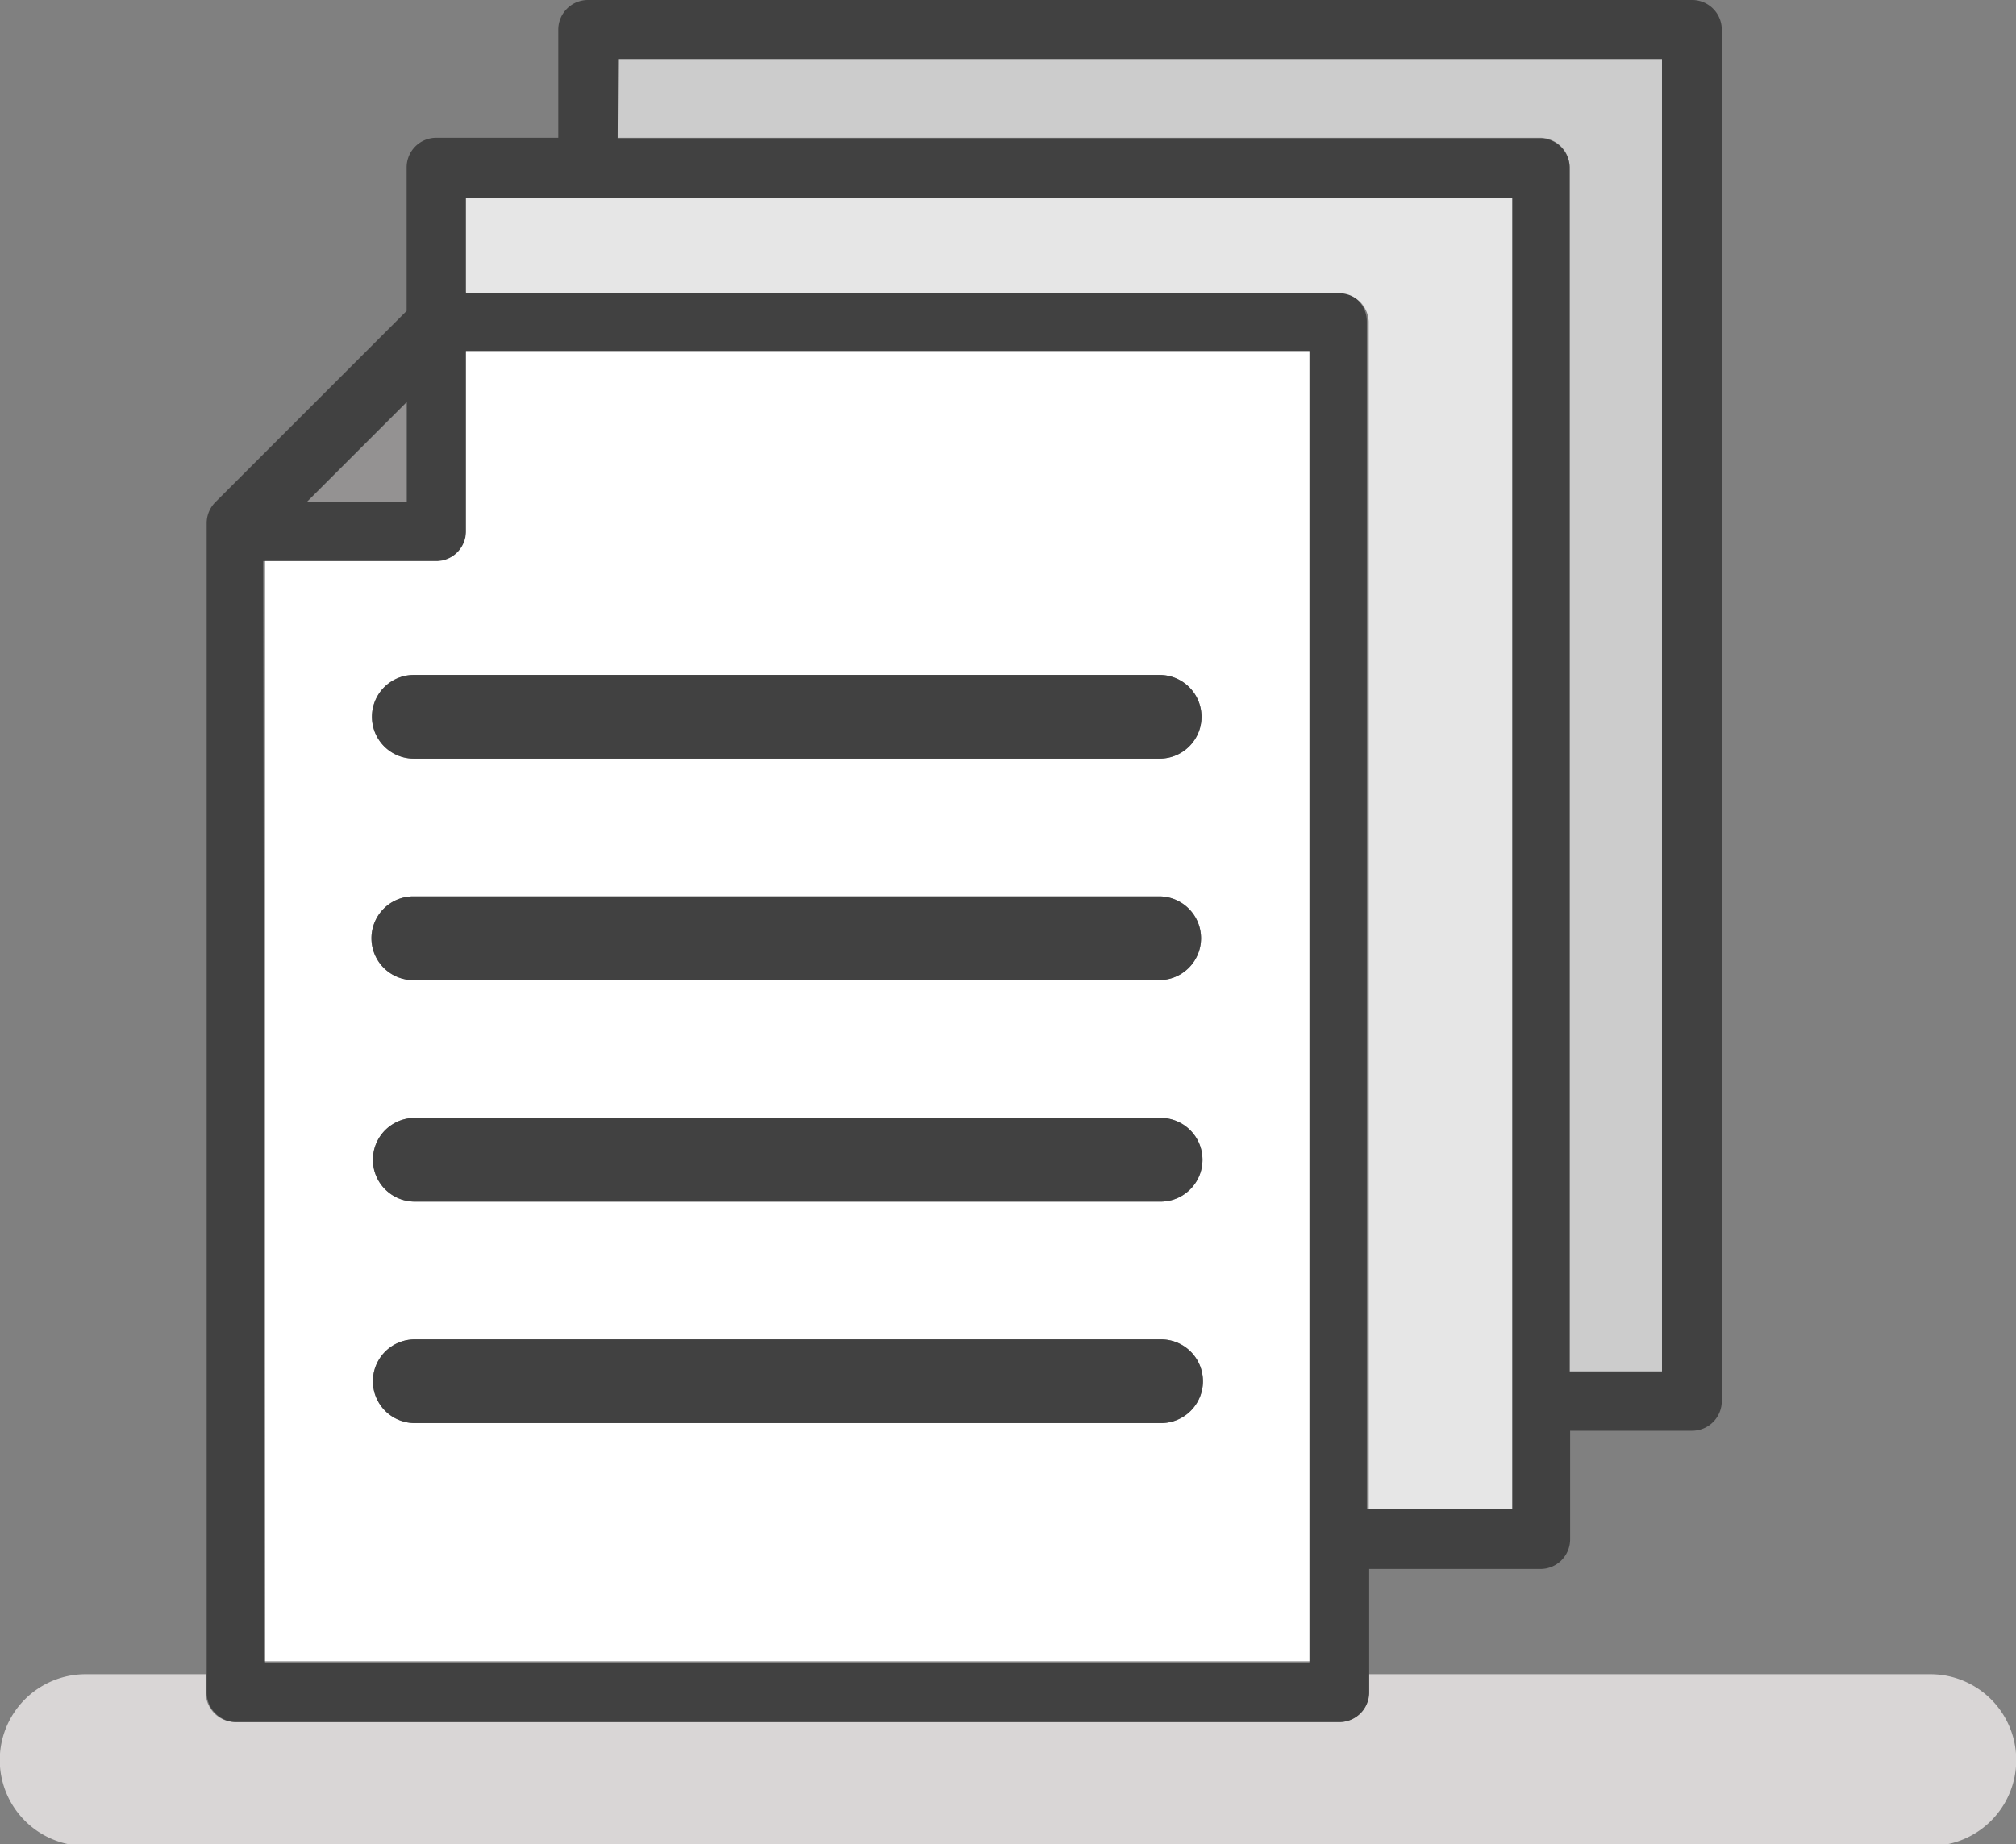 <svg xmlns="http://www.w3.org/2000/svg" viewBox="0 0 42.14 38.55"><rect x="0" y="0" width="42.14" height="38.55" fill="#808080" stroke="none"/><defs><style>.cls-1{fill:#d9d6d6;}.cls-2{fill:#ccc;}.cls-3{fill:#414141;}.cls-4{fill:#e6e6e6;}.cls-5{fill:#fff;}.cls-6{fill:#949292;}</style></defs><title>series-planning</title><g id="レイヤー_2" data-name="レイヤー 2"><g id="coloured"><path class="cls-1" d="M40.35,35H28.61v.42A.62.62,0,0,1,28,36H4.92a.62.62,0,0,1-.62-.62V35H1.79a1.79,1.79,0,0,0,0,3.59H40.35a1.79,1.79,0,1,0,0-3.59Z"/><path class="cls-2" d="M32.81,3.51V28.67h1.93V1.24H12.91V2.88H32.19A.62.62,0,0,1,32.81,3.51Z"/><path class="cls-3" d="M4.92,36H28a.62.62,0,0,0,.62-.62V32.8h3.58a.62.62,0,0,0,.62-.62V29.91h2.55a.62.62,0,0,0,.62-.62V.62A.62.62,0,0,0,35.36,0H12.29a.62.62,0,0,0-.62.62V2.88H9.12a.62.62,0,0,0-.62.62v3l-4,4a.62.62,0,0,0-.18.44V35.39A.62.62,0,0,0,4.92,36Zm8-34.77H34.74V28.67H32.81V3.51a.62.62,0,0,0-.62-.62H12.91ZM9.74,4.13H31.57V31.55h-3V6.72A.62.62,0,0,0,28,6.1H9.74ZM8.5,8.41v2.08H6.42Zm-3,3.32H9.12a.62.62,0,0,0,.62-.62V7.34H27.37V34.77H5.54Z"/><path class="cls-4" d="M28.61,6.72V31.55h3V4.13H9.74v2H28A.62.62,0,0,1,28.61,6.72Z"/><path class="cls-5" d="M27.37,7.34H9.74v3.77a.62.62,0,0,1-.62.62H5.54v23H27.37ZM8.65,14.11H24.24a.87.87,0,0,1,0,1.75H8.65a.87.87,0,1,1,0-1.75Zm0,4.63H24.23a.87.87,0,1,1,0,1.75H8.64a.87.87,0,1,1,0-1.75Zm0,4.63H24.26a.87.87,0,1,1,0,1.75H8.67a.87.87,0,1,1,0-1.75Zm15.6,6.38H8.67a.87.87,0,1,1,0-1.75H24.27a.87.87,0,0,1,0,1.75Z"/><path class="cls-3" d="M8.65,15.86H24.24a.87.87,0,0,0,0-1.75H8.65a.87.87,0,1,0,0,1.75Z"/><path class="cls-3" d="M8.64,20.49H24.23a.87.87,0,1,0,0-1.75H8.64a.87.87,0,1,0,0,1.75Z"/><path class="cls-3" d="M8.67,25.12H24.26a.87.87,0,1,0,0-1.75H8.67a.87.87,0,1,0,0,1.75Z"/><path class="cls-3" d="M24.27,28H8.67a.87.87,0,1,0,0,1.75H24.27a.87.87,0,0,0,0-1.75Z"/><polygon class="cls-6" points="8.5 8.41 6.42 10.49 8.5 10.49 8.5 8.41"/></g></g></svg>